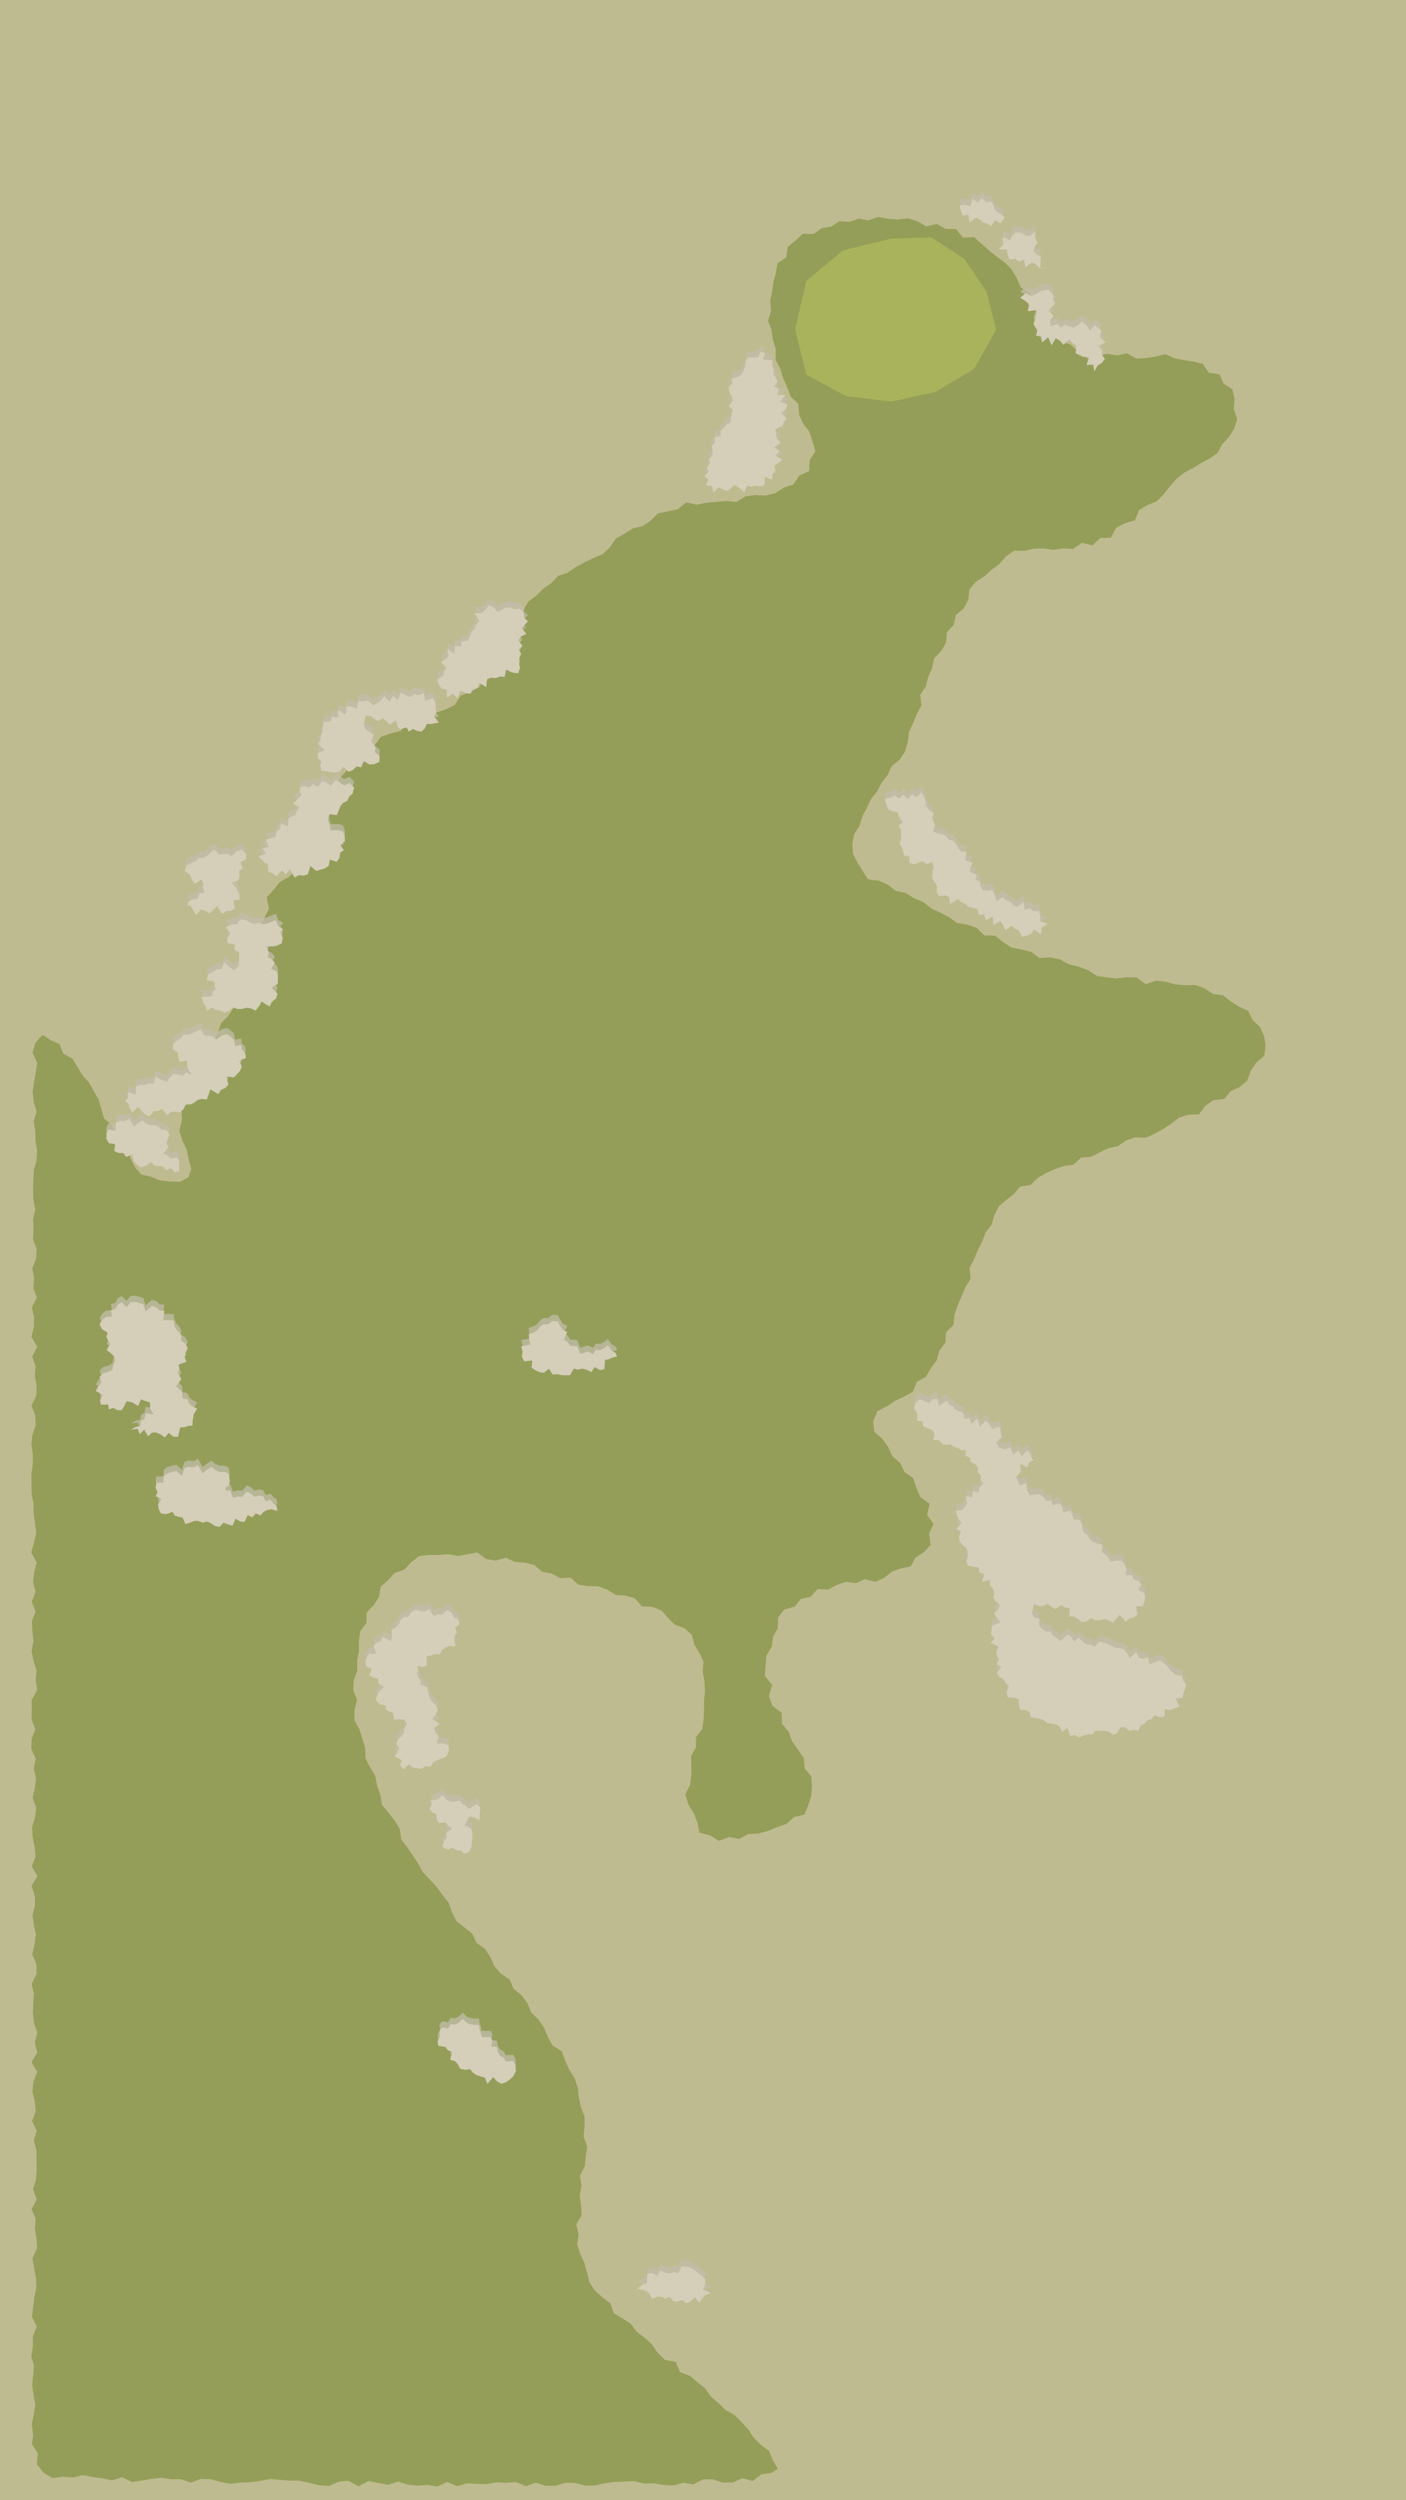<svg xmlns="http://www.w3.org/2000/svg" viewBox="0 0 450 800"><defs><style>.cls-1{isolation:isolate;}.cls-2{fill:#bfbb90;}.cls-3{fill:#949e58;}.cls-4{fill:#a9b35c;}.cls-5{opacity:0.75;mix-blend-mode:multiply;}.cls-6{fill:#c2bca9;}.cls-7{fill:#d5ceb9;}</style></defs><g class="cls-1"><g id="Gray"><rect class="cls-2" x="-1.54" y="-1267.86" width="2340.92" height="6968.57"/></g><g id="Fairway"><polygon class="cls-3" points="281 69.41 284.15 69.96 287.28 70.24 290.49 69.85 293.56 70.74 296.43 72.45 299.82 71.66 302.65 73.25 305.98 73.3 308.24 76.04 311.82 75.9 314.23 78.08 316.59 80.19 319.04 82.14 321.6 83.99 323.81 86.24 325.4 88.99 326.65 91.91 329.55 93.77 331.05 96.55 331.65 99.74 333.73 102.14 334.53 105.43 337.57 106.86 339.68 109.2 342.64 110.26 345.1 112.5 348.41 112.34 351.32 113.56 354.49 113.27 357.55 113.69 360.66 113.07 363.71 114.75 366.81 114.57 369.91 114.07 373 113.33 375.99 114.67 378.95 115.23 381.97 115.7 385.01 116.45 386.87 119.27 390.3 119.78 391.64 122.76 394.46 124.58 395.13 127.75 394.87 130.86 395.98 134.07 395.03 137.16 393.32 139.85 391.17 142.12 389.69 144.95 387.1 146.72 384.37 148.22 381.76 149.8 378.98 151.28 376.54 153.25 374.44 155.63 372.46 158.14 370.27 160.36 367.25 161.6 364.55 163.25 363.24 166.47 359.96 167.43 357.22 168.91 355.55 172.03 352.15 172.16 349.65 174.51 346.29 173.7 343.4 175.63 340.24 175.48 337.13 175.94 334 175.5 330.93 175.55 327.95 176.26 324.59 176.19 321.96 178.03 319.85 180.46 317.38 182.29 315.12 184.38 312.38 186.12 310.31 188.49 309.89 191.98 308.44 194.7 305.95 196.82 305.23 199.94 303.05 202.3 302.79 205.59 301.27 208.3 298.95 210.69 298.3 213.77 297.07 216.62 296.33 219.65 294.5 222.3 294.92 225.73 293.44 228.5 292.25 231.37 290.9 234.18 290.58 237.36 289.71 240.38 288 243.03 285.39 245.14 284.11 247.93 282.2 250.38 280.78 253.12 278.85 255.56 277.5 258.37 276.02 261.11 275.15 264.15 273.44 266.83 272.79 269.96 273 273.16 274.41 275.95 276.01 278.55 277.79 281.35 281.19 281.78 284.11 283.04 286.65 285.03 289.87 285.69 292.55 287.41 295.5 288.61 298.03 290.63 300.89 292 303.72 293.43 306.33 295.34 309.58 295.86 312.59 296.89 315 299.31 318.43 299.36 321 301.43 323.73 303.18 326.91 303.8 330.01 304.58 332.68 306.53 336.12 306.33 339.25 306.97 342.08 308.54 345.17 309.28 348.15 310.4 350.97 312.2 354.13 312.73 357.32 313.09 360.62 312.68 363.79 312.74 366.75 314.9 370.01 313.77 373.14 314.16 376.19 314.99 379.31 315.25 382.55 315.16 385.53 316.23 388.23 318.04 391.43 318.46 393.95 320.43 396.56 322.09 399.47 323.44 400.9 326.37 403.2 328.49 404.55 331.35 405.07 334.54 404.64 337.79 402.05 340.04 400.34 342.53 399.2 345.71 396.81 347.8 393.88 349.16 391.79 351.66 388.32 352 385.78 353.83 383.72 356.56 380.32 356.66 377.38 357.63 374.86 359.53 372.25 361.26 369.53 362.75 366.72 364.06 363.35 363.91 360.43 364.9 357.81 366.73 354.77 367.37 351.98 368.74 349.2 370.13 346.03 370.41 343.58 372.65 340.46 373.1 337.55 374.12 334.73 375.36 332.07 376.91 329.85 379.15 326.5 379.68 324.46 382.09 322.02 383.99 319.65 386.06 318.22 388.86 317.36 391.92 315.44 394.35 314.38 397.23 312.97 399.99 311.77 402.9 310.3 405.72 310.66 409.14 308.98 411.89 307.75 414.79 306.53 417.69 305.49 420.64 305.21 423.88 302.79 426.29 302.59 429.6 300.66 432.15 299.81 435.24 297.93 437.78 296.36 440.54 293.45 442.13 292.17 445.32 289.35 446.86 286.49 448.21 283.91 449.98 280.86 451.49 279.46 454.75 279.84 458.17 282.44 460.43 284.24 462.97 285.62 465.93 288.05 468.05 289.49 471.01 292.24 472.91 293.3 476.1 294.56 479.01 297.5 481.13 296.73 484.74 298.77 487.63 297.35 490.73 297.88 494.26 295.67 496.66 293.04 498.38 291.46 501.18 288.35 501.85 285.53 502.82 282.99 504.9 280.11 506.16 276.8 505.27 273.93 506.58 270.72 506.15 267.78 507.17 264.99 508.64 261.7 508.45 259.39 510.94 256.3 511.61 254.33 514.09 250.98 515.02 249.04 517.56 248.9 521.04 247.44 523.68 247.02 526.81 245.33 529.73 245.01 532.97 244.81 536.27 247.11 539.13 246.11 542.71 247.22 545.79 250.18 548.05 250.27 551.53 252.39 554.06 253.48 557.13 255.35 559.77 257.2 562.43 257.56 565.84 259.67 568.42 259.87 571.68 259.63 574.68 258.77 577.37 257.46 580.64 254.16 581.38 251.73 583.58 248.7 584.65 245.75 585.85 242.67 586.68 239.46 586.86 236.55 588.4 233.37 587.78 230.08 589.04 227.25 587.24 223.9 586.4 223.12 582.91 222.01 580.15 220.29 577.34 219.33 574.15 220.85 571.11 221.26 568.1 221.26 564.99 221.19 561.82 222.78 559.04 222.74 555.86 224.77 553.19 225.21 550.12 225.33 547 225.36 543.91 225.66 540.88 225.43 537.86 224.9 534.92 225.17 531.77 223.89 528.99 222.3 526.41 221.47 523.17 219.13 521.04 216.06 519.89 213.84 517.75 211.71 515.29 208.79 514.14 205.47 514 203.2 511.41 200.2 510.56 197.01 510.33 194.34 508.63 191.45 507.57 188.2 507.52 185.12 507.03 182.62 504.79 179.31 504.97 176.55 503.51 173.51 502.94 170.95 500.71 167.94 499.99 164.79 499.77 161.93 498.44 158.59 499.34 155.58 498.83 152.78 496.73 149.61 497.32 146.53 497.89 143.48 497.28 140.43 497.52 137.29 497.53 134.1 497.91 131.56 499.93 129.4 502.24 126.34 503.3 124.24 505.6 121.84 507.69 121.28 511.01 119.63 513.59 117.35 515.95 117.31 519.25 115.29 521.92 114.88 525.11 114.87 528.33 114.3 531.42 114.33 534.57 113.21 537.65 113.07 540.82 114.29 543.92 113.44 547.15 113.44 550.36 115 553.3 115.95 556.31 116.88 559.3 116.99 562.55 118.39 565.41 120.07 568.13 120.68 571.27 121.71 574.26 122.26 577.49 124.33 580 126.3 582.53 127.95 585.2 128.42 588.57 130.36 591.09 132.12 593.72 133.88 596.34 135.37 599.13 137.61 601.43 139.77 603.76 141.6 606.32 143.56 608.76 144.66 611.86 146.13 614.71 148.65 616.72 151.17 618.72 152.51 621.68 155.19 623.55 156.95 626.17 158.26 629.17 160.33 631.53 163.08 633.35 164.39 636.34 166.87 638.39 168.78 640.9 169.99 643.93 172.31 646.14 174.08 648.74 175.34 651.68 176.8 654.46 179.83 656.35 180.89 659.38 182.22 662.26 183.91 664.99 184.92 668.02 185.28 671.23 185.96 674.31 187.11 677.32 187.09 680.52 186.8 683.68 187.94 686.83 187.47 689.96 187.18 693.09 185.64 696.11 186.15 699.29 185.54 702.37 185.95 705.54 186.19 708.67 184.46 711.75 185.19 714.89 184.74 718.1 185.67 721.17 187.04 724.06 187.87 727.09 188.64 730.24 190.4 732.89 192.79 735.06 195.34 737 196.46 740.16 199.26 741.8 201.88 743.55 203.78 746.08 206.26 747.98 208.63 750.09 210.48 752.8 212.72 755.05 216.3 755.71 217.65 759.02 220.81 760.19 223.21 762.25 225.71 764.21 227.58 766.87 229.99 768.92 232.25 771.13 235.09 772.74 237.33 774.98 239.49 777.31 241.25 779.99 243.47 782.26 246.13 784.19 247.37 787.24 248.96 789.97 246.8 791.28 243.74 791.66 240.87 793.85 237.59 792.95 234.55 794.33 231.38 794.36 228.16 793.29 225.02 793.33 221.94 794.93 218.76 794.39 215.64 795.27 212.48 795.12 209.31 794.57 206.16 794.66 202.99 793.88 199.84 794.04 196.69 794.13 193.55 794.56 190.41 795.3 187.25 795.31 184.09 794.48 180.94 794.38 177.79 795.37 174.64 795.37 171.49 794.37 168.34 795.53 165.18 794.16 162.03 794.43 158.89 794.25 155.74 794.84 152.59 794.74 149.44 794.59 146.28 795.53 143.14 794.14 139.97 795.62 136.82 795.08 133.66 795.36 130.51 795.01 127.37 794.02 124.2 795.07 121.05 794.43 117.9 793.86 114.72 795.55 111.59 793.8 108.43 794.04 105.25 795.44 102.1 795.21 98.96 794.41 95.81 793.74 92.66 793.7 89.51 793.47 86.36 793.2 83.2 793.83 80.03 794.25 76.88 794.35 73.71 794.73 70.57 794.15 67.43 793.28 64.27 793.15 61.09 794.4 57.96 793.29 54.81 793.27 51.67 792.83 48.51 793.16 45.34 793.72 42.18 794.18 39.07 792.61 35.89 793.65 32.76 793 29.61 792.59 26.47 791.95 23.32 792.75 20.2 792.46 16.84 792.92 13.91 791.14 11.79 788.46 12.12 785.03 10.26 782.11 10.62 778.9 10.15 775.77 10.78 772.63 11.3 769.5 10.76 766.37 10.29 763.24 10.59 760.1 10.86 756.97 10.03 753.84 10.54 750.7 10.52 747.57 11.74 744.43 10.21 741.3 10.63 738.17 10.99 735.04 11.62 731.91 11.49 728.78 10.91 725.64 10.39 722.51 11.85 719.38 11.69 716.25 11.15 713.12 11.41 709.98 10.1 706.85 11.76 703.72 10.56 700.58 11.48 697.45 11.73 694.32 11.69 691.18 11.68 688.05 10.83 684.91 11.76 681.78 10.28 678.64 11.45 675.51 11.13 672.38 10.37 669.24 10.7 666.11 11.89 662.97 10.08 659.84 11.95 656.7 11.12 653.57 11.95 650.43 10.87 647.3 10.54 644.16 10.64 641.03 10.84 637.9 10.14 634.77 11.67 631.64 11.66 628.51 10.32 625.38 11.03 622.25 11.49 619.12 10.87 615.99 10.42 612.86 11.17 609.72 11.16 606.59 10.09 603.46 11.97 600.32 10.15 597.19 11.4 594.06 11.07 590.92 10.43 587.79 10.27 584.66 11.2 581.53 11.59 578.39 10.42 575.26 11.15 572.13 11.53 568.99 10.81 565.85 11.44 562.72 10.01 559.58 10.13 556.44 11.32 553.3 10.09 550.16 10.19 547.02 10.14 543.89 11.88 540.75 11.43 537.61 11.69 534.46 10.69 531.32 10.12 528.18 10.73 525.04 10.35 521.9 10.22 518.75 11.39 515.61 10.15 512.48 11.39 509.34 10.58 506.2 10.95 503.06 11.74 499.93 10.02 496.79 10.86 493.65 11.6 490.52 11.23 487.38 10.73 484.25 10.74 481.11 10.12 477.97 10.08 474.84 10.04 471.7 10.49 468.57 10.5 465.43 10.06 462.29 10.36 459.16 11.41 456.02 11.27 452.88 10.07 449.75 11.6 446.61 11.74 443.47 11.15 440.33 11.38 437.2 10.3 434.06 11.93 430.92 10.04 427.79 10.86 424.65 10.9 421.51 10.19 418.38 11.77 415.24 10.68 412.1 10.91 408.97 10.33 405.83 11.56 402.7 11.69 399.56 10.54 396.42 10.76 393.29 10.58 390.15 11.3 387.01 10.68 383.87 10.59 380.73 10.65 377.6 10.85 374.46 11.68 371.33 11.88 368.19 11.37 365.06 11.3 361.93 10.78 358.8 11.72 355.66 10.78 352.53 10.44 349.4 10.9 346.27 11.45 343.14 11.9 340.09 10.43 336.85 11.31 333.72 13.59 331.12 16.21 332.81 19.06 334.11 20.25 337.11 23.19 338.75 24.79 341.41 26.41 344.05 28.51 346.39 30.01 349.1 31.56 351.78 32.45 354.84 33.31 357.9 35.88 360 36.7 363.1 39.31 365.16 40.8 367.87 41.86 370.83 43.27 373.59 45.22 375.81 48.19 376.48 51.2 377.69 54.39 378.06 57.6 378.13 60.3 376.72 61.23 374.02 60.38 370.97 59.77 367.83 58.33 364.92 57.41 361.82 58.22 358.51 58.12 355.39 58.77 352.34 59.65 349.38 60.01 346.21 60.77 343.14 62.99 340.78 64.47 338.07 65.93 335.34 68.12 333.1 69.79 330.5 70.76 327.36 72.99 325.17 74.68 322.58 76.62 320.17 78.55 317.73 79.03 314.51 80.33 311.81 82.48 309.25 83.37 306.18 82.83 302.88 83.27 299.76 83.22 296.56 84.69 293.58 86.12 290.72 85.34 287.12 87.62 284.66 89.59 282.19 92.38 280.64 94.87 278.4 96.98 275.82 97.36 272.29 100.23 270.09 101.23 266.98 101.02 263.41 102.43 260.5 103.37 257.39 104.84 254.49 107.38 252.11 108.63 249.15 110.79 246.76 111.93 243.63 114 241.13 116.38 238.91 119.91 238.5 121.99 235.72 125.05 234.68 128.21 233.88 130.43 231.08 133.96 231.11 136.95 229.95 139.57 228.01 142.64 226.99 145.54 225.57 147.46 222.6 150.5 221.4 153.45 219.85 154.9 216.81 156.31 213.99 158.77 211.81 159.48 208.64 161.16 205.97 162.15 202.96 163.51 200.12 165.56 197.65 167.52 195.21 169.09 192.5 171.6 190.62 173.79 188.42 176.36 186.66 178.65 184.25 181.65 183.25 184.24 181.47 187 179.96 189.86 178.57 192.84 177.33 195.16 175.16 197.05 172.37 199.8 170.8 202.47 169.1 205.69 168.32 208.29 166.55 210.65 164.23 213.84 163.6 216.93 162.94 219.6 160.77 222.98 161.47 226.04 160.88 229.17 160.6 232.37 160.29 235.61 160.63 238.61 158.84 241.73 158.4 245.03 158.56 248.16 157.78 250.88 156.02 253.96 154.97 255.79 152.22 258.95 150.73 259.12 147.28 260.95 144.37 260.04 141.17 259.04 138.13 257.04 135.54 255.75 132.64 255.5 129.24 253.06 126.89 251.94 123.9 250.64 120.99 249.71 117.93 248.22 115.05 248.31 111.73 247.38 108.68 246.9 105.53 245.8 102.56 246.83 99.42 246.47 96.36 247.11 93.36 247.52 90.35 248.32 87.43 248.82 84.29 251.59 82.4 252.14 78.94 254.62 76.96 256.95 74.81 260.47 74.84 262.97 73.02 265.98 72.48 268.72 70.78 271.87 71 274.83 69.92 277.94 70.5 281 69.41"/></g><g id="Greens"><polygon class="cls-4" points="285.33 128.51 299.45 125.38 311.73 118.08 318.84 105.54 315.74 93.29 308.7 82.9 298.09 75.92 285.3 76.33 269.83 80.1 258.04 89.92 254.47 105.46 258.08 119.9 270.69 126.7 285.33 128.51"/></g><g id="Bunkers"><g class="cls-5"><polygon class="cls-6" points="229.99 153.89 231.31 154.62 232.65 155.04 233.93 154.25 235.13 153.15 236.56 154.06 238.18 155.58 239.11 153.42 240.56 153.76 241.85 153.42 243.41 153.64 244.73 153.12 244.77 150.57 247.1 151.49 247.24 149.63 248.22 148.73 247.84 147.11 249.04 146.24 250.32 145.06 248.13 143.75 249.53 142.31 247.76 141.13 249.82 139.64 248.65 138.24 248.3 136.78 248.17 135.3 250.43 134.39 250.84 133.09 251.79 131.91 250.02 130.11 251.41 128.96 252.11 127.5 249.69 126.51 251.44 124.3 248.86 124.45 249.21 122.47 247.85 121.64 248.82 119.89 248.15 118.71 247.55 117.48 247.57 116.07 247.1 114.76 247.14 113.26 244.15 113.03 244.95 110.97 243.43 110.59 242.7 112.21 241.39 112.37 239.51 112.32 238.72 113.49 238.52 115.11 238 116.45 237.44 117.71 236.28 118.57 234.23 119.08 234.48 120.77 233.17 121.91 233.47 123.48 234.27 124.9 234.5 126.24 233.13 127.92 234.58 129.06 234.16 130.43 233.97 131.68 233.84 133.05 232.55 133.79 231.73 134.81 230.7 135.81 230.61 137.51 228.73 137.93 228.83 139.65 227.75 140.66 228.1 142.37 228.01 143.79 226.97 144.86 227.2 146.33 226.33 147.53 226.72 148.92 225.48 150.27 226.76 151.48 225.89 153.27 227.89 153.48 228.31 155.65 229.99 153.89"/></g><polygon class="cls-7" points="229.99 155.89 231.31 156.62 232.65 157.04 233.93 156.25 235.13 155.15 236.56 156.06 238.18 157.58 239.11 155.42 240.56 155.76 241.85 155.42 243.41 155.64 244.73 155.12 244.77 152.57 247.1 153.49 247.24 151.63 248.22 150.73 247.84 149.11 249.04 148.24 250.32 147.06 248.13 145.75 249.53 144.31 247.76 143.13 249.82 141.64 248.65 140.24 248.3 138.78 248.17 137.3 250.43 136.39 250.84 135.09 251.79 133.91 250.02 132.11 251.41 130.96 252.11 129.5 249.69 128.51 251.44 126.3 248.86 126.45 249.21 124.47 247.85 123.64 248.82 121.89 248.15 120.71 247.55 119.48 247.57 118.07 247.1 116.76 247.14 115.26 244.15 115.03 244.95 112.97 243.43 112.59 242.7 114.21 241.39 114.37 239.51 114.32 238.72 115.49 238.52 117.11 238 118.45 237.44 119.71 236.28 120.57 234.23 121.08 234.48 122.77 233.17 123.91 233.47 125.48 234.27 126.9 234.5 128.24 233.13 129.93 234.58 131.06 234.16 132.43 233.97 133.68 233.84 135.05 232.55 135.79 231.73 136.81 230.7 137.81 230.61 139.51 228.73 139.93 228.83 141.65 227.75 142.66 228.1 144.37 228.01 145.79 226.97 146.86 227.2 148.33 226.33 149.53 226.72 150.92 225.48 152.27 226.76 153.48 225.89 155.27 227.89 155.48 228.31 157.65 229.99 155.89"/><g class="cls-5"><polygon class="cls-6" points="314.17 61.37 315.67 62.67 317.45 62.65 318.09 64.19 318.69 65.55 320.08 66.33 321.62 67.58 320.24 69.42 318.5 68.41 317.28 70.36 315.98 69.52 314.66 69.21 313.54 68.16 312.32 67.68 310.25 69.21 309.98 66.7 308.2 66.98 307.57 65.74 307.11 63.76 308.93 63.52 310.56 64.03 311.31 61.55 313 62.8 314.17 61.37"/></g><polygon class="cls-7" points="314.17 63.37 315.67 64.67 317.45 64.65 318.09 66.19 318.69 67.55 320.08 68.33 321.62 69.58 320.24 71.42 318.5 70.41 317.28 72.36 315.98 71.52 314.66 71.21 313.54 70.16 312.32 69.68 310.25 71.21 309.98 68.7 308.2 68.98 307.57 67.74 307.11 65.75 308.93 65.53 310.56 66.03 311.31 63.55 313 64.8 314.17 63.37"/><g class="cls-5"><polygon class="cls-6" points="326.69 72.42 328.25 73.29 329.53 73.54 331.42 72.11 331.29 74.16 332.08 75.65 331.19 76.88 330.75 78.26 331.73 79.41 333.11 79.99 333.02 81.59 332.98 83.86 335.24 83.46 333.76 83.88 332.48 83.57 331.41 82.49 330.2 81.99 328.18 83.56 327.75 81.08 326.01 81.65 324.92 80.82 323.15 81.05 322.51 79.53 322.31 77.87 319.69 77.74 321.17 76.05 320.95 73.85 323.29 74.91 324.05 73.27 325.24 72.38 326.69 72.42"/></g><polygon class="cls-7" points="326.69 74.42 328.25 75.29 329.53 75.54 331.42 74.11 331.29 76.16 332.08 77.65 331.19 78.88 330.75 80.26 331.73 81.41 333.11 81.99 333.02 83.59 332.98 85.86 335.24 85.46 333.76 85.88 332.48 85.57 331.41 84.49 330.2 83.99 328.18 85.56 327.75 83.08 326.01 83.65 324.92 82.82 323.15 83.05 322.51 81.53 322.31 79.87 319.69 79.74 321.17 78.05 320.95 75.85 323.29 76.91 324.05 75.27 325.24 74.38 326.69 74.42"/><g class="cls-5"><polygon class="cls-6" points="336.81 91.89 337.22 93 336.89 93.54 337.77 95.04 336.67 96.13 335.58 97.28 337.24 99.21 336 100.53 336.3 102.35 338.5 101.61 339.52 102.83 340.88 101.89 342.29 102.52 343.67 102.84 344.94 102.02 346.24 100.95 347.64 102 348.89 103.79 350.38 102.02 351.52 103 352.53 103.7 352.21 104.82 352.02 105.82 353.84 107.58 351.58 108.61 352.78 110.04 352.55 111.39 353.62 112.81 352.64 114.15 351.3 114.94 350.24 116.89 349.89 114.7 347.76 114.74 348.52 112.34 346.71 112.18 345.45 111.6 344.27 111.03 344.5 108.64 343.34 107.82 342.23 106.64 340.35 108.34 339.22 106.98 337.89 106.25 336.54 108.51 335.46 105.92 333.57 107.58 333.11 105.66 331.56 105.41 332.03 103.52 331.27 102.63 330.75 101.56 331.16 100.5 331.44 99.64 331.95 97.2 328.92 97.6 329.42 95.35 328.37 94.47 326.52 93.24 328.34 91.78 330.03 92.67 331.32 92.3 332.65 91.34 334.06 90.93 335.47 90.7 336.81 91.89"/></g><polygon class="cls-7" points="336.81 93.89 337.22 95 336.89 95.54 337.77 97.04 336.67 98.13 335.58 99.28 337.24 101.21 336 102.53 336.3 104.35 338.5 103.61 339.52 104.83 340.88 103.89 342.29 104.52 343.67 104.84 344.94 104.02 346.24 102.95 347.64 104 348.89 105.79 350.38 104.02 351.52 105 352.53 105.7 352.21 106.82 352.02 107.82 353.84 109.58 351.58 110.61 352.78 112.04 352.55 113.39 353.62 114.81 352.64 116.15 351.3 116.94 350.24 118.89 349.89 116.7 347.76 116.74 348.52 114.34 346.71 114.18 345.45 113.6 344.27 113.03 344.5 110.64 343.34 109.82 342.23 108.64 340.35 110.34 339.22 108.98 337.89 108.25 336.54 110.51 335.46 107.92 333.57 109.58 333.11 107.66 331.56 107.41 332.03 105.52 331.27 104.63 330.75 103.56 331.16 102.5 331.44 101.64 331.95 99.2 328.92 99.6 329.42 97.35 328.37 96.47 326.52 95.24 328.34 93.78 330.03 94.67 331.32 94.3 332.65 93.34 334.06 92.93 335.47 92.7 336.81 93.89"/><g class="cls-5"><polygon class="cls-6" points="159.28 193.79 160.66 193.08 162.03 192.43 163.4 192.33 164.73 192.96 166.15 192.71 167.35 193.6 167.77 194.99 167.74 195.7 168.95 196.76 168.02 197.86 166.99 198.84 168.43 200.86 166.82 201.62 165.91 202.8 167.25 204.75 165.97 205.83 166.81 207.22 166.2 208.57 166.06 210.03 166.47 211.57 165.84 213.43 164.01 213.22 162 212.24 161.52 214.56 160 214.47 158.74 214.97 157.18 214.85 155.91 215.33 155.59 217.88 153.48 216.5 152.75 218.19 151.41 218.51 150.53 220.04 148.94 219.69 147.36 219.02 146.41 221.44 144.88 219.95 143.09 221.23 142.95 218.69 141.25 218.28 140.38 216.94 139.9 215.46 141.96 214.15 142.18 212.82 142.97 211.58 141.08 209.91 142.56 208.86 143.59 208.08 143.09 205.55 145.46 207.18 145.53 204.61 147.47 204.84 147.76 203.25 149.79 203.06 150.36 201.66 150.88 200.27 151.88 199.16 152.41 197.8 153.44 196.73 151.76 194.16 154.15 194.21 155.16 193.38 156.35 191.72 157.89 192.24 159.28 193.79"/></g><polygon class="cls-7" points="159.28 195.79 160.66 195.08 162.03 194.43 163.4 194.33 164.73 194.96 166.15 194.71 167.35 195.6 167.77 196.99 167.74 197.7 168.95 198.76 168.02 199.86 166.99 200.84 168.43 202.86 166.82 203.62 165.91 204.8 167.25 206.75 165.97 207.83 166.81 209.22 166.2 210.57 166.06 212.03 166.47 213.57 165.84 215.43 164.01 215.22 162 214.24 161.52 216.56 160 216.47 158.74 216.97 157.18 216.85 155.91 217.33 155.59 219.88 153.48 218.5 152.75 220.19 151.41 220.51 150.53 222.04 148.94 221.69 147.36 221.02 146.41 223.44 144.88 221.95 143.09 223.23 142.95 220.69 141.25 220.28 140.38 218.94 139.9 217.46 141.96 216.15 142.18 214.82 142.97 213.58 141.08 211.91 142.56 210.86 143.59 210.08 143.09 207.55 145.46 209.18 145.53 206.61 147.47 206.84 147.76 205.25 149.79 205.06 150.36 203.66 150.88 202.27 151.88 201.16 152.41 199.8 153.44 198.73 151.76 196.16 154.15 196.21 155.16 195.38 156.35 193.72 157.89 194.24 159.28 195.79"/><g class="cls-5"><polygon class="cls-6" points="293.32 253.02 294.92 251.49 295.94 253.49 296.31 254.67 296.2 255.75 297.2 256.98 298.95 258.28 298.34 259.63 298.72 260.84 299.3 261.93 298.55 264.08 300.11 264.63 301.62 264.92 302.82 265.55 303.69 266.7 305.08 266.98 306.05 268.1 306.83 269.58 307.61 270.45 309.23 270.45 309.19 271.88 308.95 273.28 311.32 274.05 310.51 275.63 310.42 277.03 312.61 277.86 312.15 279.43 313.62 280.07 313.83 281.52 314.51 282.78 316.01 282.97 317.59 282.71 318.33 284.23 319 286.37 320.9 284.98 321.99 286.04 323.26 286.5 324.31 287.64 325.52 288.17 327.58 286.63 327.94 289.12 329.7 288.64 330.73 289.55 332.52 289.54 332.96 291.14 332.86 292.79 335.35 293.59 333.41 294.75 333.12 296.93 331.06 295.41 329.97 296.84 328.57 297.42 327.1 297.73 326 295.56 324.75 295.2 323.74 294.22 321.7 295.68 321.07 293.98 320.18 292.7 317.87 294.02 317.79 291.18 315.56 292.49 314.95 290.58 313.32 290.75 312.72 288.8 311.33 288.47 309.96 288.12 308.87 287.18 307.58 286.67 306.58 285.62 304.06 287.32 303.78 285 302.48 284.49 300.51 284.78 299.78 283.34 299.93 281.48 299.29 280.48 298.4 279.13 298.39 277.59 298.54 276.28 298.98 275.68 298.25 273.78 296.71 274.54 295.29 273.6 293.97 274.09 292.44 274.59 291.05 274.06 291.03 271.95 289.28 271.76 289.07 270.32 288.63 269.07 287.95 267.82 288.46 266.38 288.35 265.03 288.47 263.68 287.59 262.24 289.04 261.02 287.76 259.38 287.26 257.88 285.52 257.58 284.19 256.94 283.7 255.42 283.2 253.56 284.94 253.32 286.25 252.5 287.78 253.55 289.09 252.33 290.54 253.7 291.91 252.19 293.32 253.02"/></g><polygon class="cls-7" points="293.32 255.02 294.92 253.49 295.94 255.49 296.31 256.67 296.2 257.75 297.2 258.98 298.95 260.28 298.34 261.63 298.72 262.84 299.3 263.93 298.55 266.08 300.11 266.63 301.62 266.92 302.82 267.55 303.69 268.7 305.08 268.98 306.05 270.1 306.83 271.58 307.61 272.45 309.23 272.45 309.19 273.88 308.95 275.28 311.32 276.05 310.51 277.63 310.42 279.03 312.61 279.86 312.15 281.43 313.62 282.07 313.83 283.52 314.51 284.78 316.01 284.97 317.59 284.71 318.33 286.23 319 288.37 320.9 286.98 321.99 288.04 323.26 288.5 324.31 289.64 325.52 290.17 327.58 288.63 327.94 291.12 329.7 290.64 330.73 291.55 332.52 291.54 332.96 293.14 332.86 294.79 335.35 295.59 333.41 296.75 333.12 298.93 331.06 297.41 329.97 298.84 328.57 299.42 327.1 299.73 326 297.56 324.75 297.2 323.74 296.22 321.7 297.68 321.07 295.98 320.18 294.7 317.87 296.02 317.79 293.18 315.56 294.49 314.95 292.58 313.32 292.75 312.72 290.8 311.33 290.47 309.96 290.12 308.87 289.18 307.58 288.67 306.58 287.62 304.06 289.32 303.78 287 302.48 286.49 300.51 286.78 299.78 285.34 299.93 283.48 299.29 282.48 298.4 281.13 298.39 279.59 298.54 278.28 298.98 277.68 298.25 275.78 296.71 276.54 295.29 275.6 293.97 276.09 292.44 276.59 291.05 276.06 291.03 273.95 289.28 273.76 289.07 272.32 288.63 271.07 287.95 269.82 288.46 268.38 288.35 267.03 288.47 265.68 287.59 264.24 289.04 263.02 287.76 261.38 287.26 259.88 285.52 259.58 284.19 258.94 283.7 257.42 283.2 255.56 284.94 255.32 286.25 254.5 287.78 255.55 289.09 254.33 290.54 255.7 291.91 254.19 293.32 255.02"/><g class="cls-5"><polygon class="cls-6" points="105.82 245.04 107.24 245.16 108.65 244.92 109.96 243.31 111.51 244.97 112.89 244.43 114.11 243.26 115.6 243.52 116.45 241.58 118.29 242.63 119.89 242.49 121.42 241.75 121.52 239.83 119.93 238.62 120.26 237.37 119.58 236.26 118.81 235.17 119.69 233.07 118.36 232.29 117.11 231.41 116.42 230.14 116.67 228.6 117.09 226.99 118.68 227.13 119.91 228.17 121.09 228.71 122.64 227.81 123.72 228.82 124.66 229.87 126.74 228.55 127.23 230.25 127.94 231.36 130.15 230.75 130.82 232.09 132.12 231.23 133.46 231.86 134.86 232.11 136 231.05 136.57 229.64 138.15 229.64 140.44 229.21 138.99 227.24 139.68 225.89 139.4 224.46 139.39 222.75 138.44 221.42 135.98 222.22 135.74 219.69 133.96 220.44 132.62 220.01 131.27 221.11 129.85 220.4 128.33 219.56 127.37 221.96 125.75 220.67 124.73 222.5 122.96 220.69 121.9 222.19 120.7 223 119.49 223.7 117.64 222.12 116.3 222.43 114.78 222.25 114.17 224.71 112.48 224.07 110.94 224 110.65 226.63 108.29 225.07 108.23 227.64 106.29 227.26 105.84 228.82 103.76 228.98 103.29 230.54 103.21 232.14 102.7 233.42 102.56 234.76 101.77 235.96 103.96 238.07 101.78 238.88 101.67 240.32 102.87 241.76 102.49 242.78 102.79 244.61 104.36 244.77 105.82 245.04"/></g><polygon class="cls-7" points="105.82 247.04 107.24 247.16 108.65 246.92 109.96 245.31 111.51 246.97 112.89 246.43 114.11 245.26 115.6 245.52 116.45 243.58 118.29 244.63 119.89 244.49 121.42 243.75 121.52 241.83 119.93 240.62 120.26 239.37 119.58 238.26 118.81 237.17 119.69 235.07 118.36 234.29 117.11 233.41 116.42 232.14 116.67 230.6 117.09 228.99 118.68 229.13 119.91 230.17 121.09 230.71 122.64 229.81 123.72 230.82 124.66 231.87 126.74 230.55 127.23 232.25 127.94 233.36 130.15 232.75 130.82 234.09 132.12 233.23 133.46 233.86 134.86 234.11 136 233.05 136.57 231.64 138.15 231.64 140.44 231.21 138.99 229.24 139.68 227.89 139.4 226.46 139.39 224.75 138.44 223.42 135.98 224.22 135.74 221.69 133.96 222.44 132.62 222.01 131.27 223.11 129.85 222.4 128.33 221.56 127.37 223.96 125.75 222.67 124.73 224.5 122.96 222.69 121.9 224.19 120.7 225 119.49 225.7 117.64 224.12 116.3 224.43 114.78 224.25 114.17 226.71 112.48 226.07 110.94 226 110.65 228.63 108.29 227.07 108.23 229.64 106.29 229.26 105.84 230.82 103.76 230.98 103.29 232.54 103.21 234.14 102.7 235.42 102.56 236.76 101.77 237.96 103.96 240.07 101.78 240.88 101.67 242.32 102.87 243.76 102.49 244.78 102.79 246.61 104.36 246.77 105.82 247.04"/><g class="cls-5"><polygon class="cls-6" points="92.82 276.18 94.28 278.79 95.67 278.01 97.14 278.19 98.53 277.75 99.34 275.13 101.2 276.64 102.58 276.29 103.96 275.87 105.17 275.08 105.6 273.07 107.77 273.75 108.65 272.52 108.87 270.85 110.06 269.98 108.83 268.41 110.38 267.17 110.36 265.52 109.69 264 108.07 263.64 105.84 263.69 105.53 262 104.9 260.36 105.52 258.52 107.81 258.84 108.38 257.37 108.96 255.93 109.85 254.88 111.19 254.25 111.71 252.93 112.81 251.98 113.34 250.01 111.92 248.59 110.09 249.29 108.79 248.38 107.41 247.56 105.85 249.55 104.5 248.35 103.09 247.95 101.67 249.86 100.3 248.89 99.08 249.98 97.67 249.55 96.22 249.72 95.85 251.15 96.49 252.4 95.39 253.58 93.76 255.09 95.76 256.32 94.99 257.66 94.53 258.87 93.23 259.32 92.28 259.87 92.23 262.44 89.89 261.49 89.58 263.33 88.42 264.07 88.25 265.81 86.72 266.21 85.02 266.62 86.06 268.98 84.05 269.35 85.02 271.14 82.66 271.95 83.93 273.3 84.8 274.1 85.75 274.53 85.85 276.89 87.2 277.46 88.5 278.4 90.16 276.48 91.43 277.77 92.82 276.18"/></g><polygon class="cls-7" points="92.82 278.18 94.28 280.79 95.67 280.01 97.14 280.19 98.53 279.75 99.34 277.13 101.2 278.64 102.58 278.29 103.96 277.87 105.17 277.08 105.6 275.07 107.77 275.75 108.65 274.52 108.87 272.85 110.06 271.98 108.83 270.41 110.38 269.17 110.36 267.52 109.69 266 108.07 265.64 105.84 265.69 105.53 264 104.9 262.36 105.52 260.52 107.81 260.84 108.38 259.37 108.96 257.93 109.85 256.88 111.19 256.25 111.71 254.93 112.81 253.98 113.34 252.01 111.92 250.59 110.09 251.29 108.79 250.38 107.41 249.56 105.85 251.55 104.5 250.35 103.09 249.95 101.67 251.86 100.3 250.89 99.08 251.98 97.67 251.55 96.22 251.72 95.85 253.15 96.49 254.4 95.39 255.58 93.76 257.1 95.76 258.32 94.99 259.66 94.53 260.87 93.23 261.32 92.28 261.87 92.23 264.44 89.89 263.49 89.58 265.33 88.42 266.07 88.25 267.81 86.72 268.21 85.02 268.62 86.06 270.98 84.05 271.35 85.02 273.14 82.66 273.95 83.93 275.3 84.8 276.1 85.75 276.53 85.85 278.89 87.2 279.46 88.5 280.4 90.16 278.48 91.43 279.77 92.82 278.18"/><g class="cls-5"><polygon class="cls-6" points="64.32 289.02 65.64 289.32 67 290.27 68.28 289.16 69.48 287.95 71.14 290.41 72.39 289.5 73.86 289.48 75.19 288.7 74.63 286.15 76.75 285.83 76.58 284.26 76 282.9 75.5 282 74.17 280.41 76.35 279.72 76.65 278.36 76.53 276.67 77.73 275.74 76.86 273.84 78.74 273.06 78.76 271.22 77.39 269.88 75.66 270.41 74.14 271.97 72.82 271.19 71.49 271.32 70.17 271.53 68.6 269.88 67.35 270.87 66.22 271.88 65.03 272.44 63.61 272.5 62.73 273.55 61.39 274.02 59.74 274.82 59.13 276.66 60.81 277.89 61.36 279.45 62.41 280.85 64.47 279.36 65.17 280.93 64.82 281.4 65.45 283.64 63.71 283.86 63.23 285.5 61.69 285.8 60.33 286.4 60.1 287.86 60.83 287.55 61.58 288.85 62.84 290.74 64.32 289.02"/></g><polygon class="cls-7" points="64.32 291.02 65.64 291.32 67 292.27 68.28 291.16 69.48 289.95 71.14 292.41 72.39 291.5 73.86 291.48 75.19 290.7 74.63 288.15 76.75 287.83 76.58 286.26 76 284.9 75.5 284 74.17 282.41 76.35 281.72 76.65 280.36 76.53 278.67 77.73 277.74 76.86 275.84 78.74 275.06 78.76 273.22 77.39 271.88 75.66 272.41 74.14 273.97 72.82 273.19 71.49 273.32 70.17 273.53 68.6 271.88 67.35 272.87 66.22 273.88 65.03 274.44 63.61 274.5 62.73 275.55 61.39 276.02 59.74 276.82 59.13 278.66 60.81 279.89 61.36 281.45 62.41 282.85 64.47 281.36 65.17 282.93 64.82 283.4 65.45 285.64 63.71 285.86 63.23 287.5 61.69 287.8 60.33 288.4 60.1 289.86 60.83 289.55 61.58 290.85 62.84 292.74 64.32 291.02"/><g class="cls-5"><polygon class="cls-6" points="69.09 321.11 70.47 321.34 71.85 322 73.25 321.49 74.66 320.35 76.05 320.86 77.44 320.86 78.8 320.46 80.21 320.62 81.79 321.34 82.91 319.97 83.73 318.47 86.27 320.07 87.08 318.52 88.34 317.46 88.84 315.9 86.85 314.05 88.89 312.86 88.97 311.5 88.97 310.14 88.56 308.82 86.76 307.95 88 306.12 87.11 305.04 85.7 304.24 86.05 302.85 85.28 300.77 87.45 300.84 88.83 300.48 90.19 299.83 90.51 298.13 89.74 296.2 90.62 295.56 90.12 294.91 89.13 294.5 88.3 292.39 86.79 292.94 85.39 293.55 84.04 293.67 82.68 293.17 81.35 293.65 79.94 293.18 78.46 292.32 76.93 292.2 75.8 293.75 74.14 293.77 72.33 294.59 73.72 296.77 72.72 298.23 72.85 299.77 75.18 300.2 74.97 301.88 76.5 302.62 76.51 304.23 76.5 305.66 76.37 307.18 74.79 308.4 73.45 307.37 71.73 305.86 70.9 308.11 69.37 308.11 68.19 308.95 66.64 309.8 66.13 311.65 68.53 312.04 68.95 314.42 69.44 314.37 68.26 315.09 67.84 316.79 66.26 316.9 64.51 316.95 65.26 319.35 63.76 319.93 65.45 319.16 66.31 321.48 67.76 320.36 69.09 321.11"/></g><polygon class="cls-7" points="69.09 323.11 70.47 323.34 71.85 324 73.25 323.49 74.66 322.35 76.05 322.86 77.44 322.86 78.8 322.46 80.21 322.62 81.79 323.34 82.91 321.97 83.73 320.47 86.27 322.07 87.08 320.52 88.34 319.46 88.84 317.9 86.85 316.05 88.89 314.86 88.97 313.5 88.97 312.14 88.56 310.82 86.76 309.95 88 308.12 87.11 307.04 85.7 306.24 86.05 304.85 85.28 302.77 87.45 302.84 88.83 302.48 90.19 301.83 90.51 300.13 89.74 298.2 90.62 297.56 90.12 296.91 89.13 296.5 88.3 294.39 86.79 294.94 85.39 295.55 84.04 295.67 82.68 295.17 81.35 295.65 79.94 295.18 78.46 294.32 76.93 294.2 75.8 295.75 74.14 295.77 72.33 296.59 73.72 298.77 72.72 300.23 72.85 301.77 75.18 302.2 74.97 303.88 76.5 304.62 76.51 306.23 76.5 307.66 76.37 309.18 74.79 310.4 73.45 309.37 71.73 307.86 70.9 310.11 69.37 310.11 68.19 310.95 66.64 311.8 66.13 313.65 68.53 314.04 68.95 316.42 69.44 316.37 68.26 317.09 67.84 318.79 66.26 318.9 64.51 318.95 65.26 321.35 63.76 321.93 65.45 321.16 66.31 323.48 67.76 322.36 69.09 323.11"/><g class="cls-5"><polygon class="cls-6" points="45.35 353.54 46.55 354.69 47.9 355.21 49.32 353.51 50.62 353.51 51.86 352.77 53.46 354.82 54.67 353.83 56.04 353.72 57.53 353.95 58.66 352.99 59.48 351.43 60.91 351.38 62.13 350.85 63.18 349.98 64.5 349.62 66.16 349.8 66.78 348.22 67.33 346.58 69.89 348.09 70.71 346.72 72.09 346.14 73.09 345.07 72.49 342.39 74.85 342.75 75.87 341.72 76.82 340.61 77.41 339.26 76.58 337.37 78.69 336.53 78.5 334.96 77.35 333.72 77.24 332.26 75.29 332.68 74.87 330.69 73.75 329.67 72.54 328.87 70.95 329.36 69.18 330.64 68.05 329.6 66.7 329.41 65.36 329.3 64.21 327.32 62.75 327.99 61.42 328.75 60.18 329.1 58.78 329.05 58 330.13 56.78 330.84 55.42 332.02 55.24 333.76 56.92 334.71 57.08 336.23 57.43 337.75 59.89 337.36 59.91 339.1 60.32 340.24 61.3 341.8 59.6 341.1 58.4 342.22 56.92 341.77 55.47 341.67 54.34 342.74 53.36 344.1 51.71 343.53 49.77 342.39 49.2 344.7 47.66 344.62 46.36 345.15 44.76 345.11 43.45 345.73 43.45 348.31 41.06 347.44 40.88 349.35 40.01 350.41 41.14 351.11 41.44 352.4 42.35 353.94 44.24 352.17 45.35 353.54"/></g><polygon class="cls-7" points="45.35 355.54 46.55 356.69 47.9 357.21 49.32 355.51 50.62 355.51 51.86 354.77 53.46 356.82 54.67 355.83 56.04 355.72 57.53 355.95 58.66 354.99 59.48 353.43 60.91 353.38 62.13 352.85 63.18 351.98 64.5 351.62 66.16 351.8 66.78 350.22 67.33 348.58 69.89 350.09 70.71 348.72 72.09 348.14 73.09 347.07 72.49 344.39 74.85 344.75 75.87 343.72 76.82 342.61 77.41 341.26 76.58 339.37 78.69 338.53 78.5 336.96 77.35 335.72 77.24 334.26 75.29 334.68 74.87 332.69 73.75 331.67 72.54 330.87 70.95 331.36 69.18 332.64 68.05 331.6 66.7 331.41 65.36 331.3 64.21 329.32 62.75 329.99 61.42 330.75 60.18 331.1 58.78 331.05 58 332.13 56.78 332.84 55.42 334.02 55.24 335.76 56.92 336.71 57.08 338.23 57.43 339.75 59.89 339.36 59.91 341.1 60.32 342.24 61.3 343.8 59.6 343.1 58.4 344.22 56.92 343.77 55.47 343.67 54.34 344.74 53.36 346.1 51.71 345.53 49.77 344.39 49.2 346.7 47.66 346.62 46.36 347.15 44.76 347.11 43.45 347.73 43.45 350.31 41.06 349.44 40.88 351.35 40.01 352.41 41.14 353.11 41.44 354.4 42.35 355.94 44.24 354.17 45.35 355.54"/><g class="cls-5"><polygon class="cls-6" points="53.3 372.45 54.69 371.69 55.92 373.06 57.38 372.79 57.33 371.4 57.37 369.75 56.74 368.48 54.57 368.75 53.69 367.75 52.29 367.04 53.94 365.04 53.25 363.81 53.64 362.51 54.3 361.01 53.27 359.59 51.53 359.43 50.67 358.4 49.42 357.97 48.07 358.02 46.8 357.54 45.53 356.46 44.15 357.44 42.82 358.54 41.37 355.92 39.99 356.71 38.48 356.6 37.08 357.2 36.97 359.89 34.74 359.32 34.04 360.83 34.08 362.49 34.88 363.82 36.91 364.03 36.55 366.24 37.86 366.91 39.52 366.95 40.35 368.17 42.32 367.4 42.78 369.47 43.79 370.61 44.94 371.51 46.56 371.1 48.35 369.86 49.45 370.92 50.78 371.12 52.12 371.26 53.3 372.45"/></g><polygon class="cls-7" points="53.3 374.45 54.69 373.69 55.92 375.06 57.38 374.79 57.33 373.4 57.37 371.75 56.74 370.48 54.57 370.75 53.69 369.75 52.29 369.04 53.94 367.04 53.25 365.81 53.64 364.51 54.3 363.01 53.27 361.59 51.53 361.43 50.67 360.4 49.42 359.97 48.07 360.02 46.8 359.54 45.53 358.46 44.15 359.44 42.82 360.54 41.37 357.92 39.99 358.71 38.48 358.6 37.08 359.2 36.97 361.89 34.74 361.32 34.04 362.83 34.08 364.49 34.88 365.82 36.91 366.03 36.55 368.24 37.86 368.91 39.52 368.95 40.35 370.17 42.32 369.4 42.78 371.47 43.79 372.61 44.94 373.51 46.56 373.1 48.35 371.86 49.45 372.92 50.78 373.12 52.12 373.26 53.3 374.45"/><g class="cls-5"><polygon class="cls-6" points="83.39 482.88 84.4 481.68 85.56 481.19 86.77 480.92 88.82 481.43 88.45 479.65 87.47 478.98 86.6 477.93 85.08 478.36 84.17 476.75 82.86 476.53 81.45 476.95 80.27 475.81 78.97 475.29 77.53 476.95 76.11 476.83 74.57 477.31 73.67 474.82 72.28 475.01 72.14 474.07 73.23 473.33 73.58 471.89 73.27 470.13 73 469.43 71.71 468.94 70.31 468.96 68.99 468.46 67.67 467.35 66.21 468.31 64.83 469.4 63.38 466.78 61.98 467.53 60.52 467.29 59.12 467.67 58.19 470.25 56.4 468.67 54.98 469 53.57 469.44 52.37 470.34 52.29 472.38 50.03 472.43 49.79 473.93 50.43 475.44 49.83 476.74 51.65 477.63 50.58 479.36 50.81 480.9 51.51 482.28 53.2 482.49 55.2 481.74 55.97 482.95 57.2 483.33 58.46 483.59 59.34 485.68 60.81 485.18 62.22 484.65 63.54 484.63 64.83 485.23 66.17 484.83 67.51 485.39 68.9 486.33 70.3 486.58 71.53 485.24 72.95 485.75 74.39 486.22 75.4 483.94 76.92 484.84 78.32 484.94 79.25 482.8 80.77 483.49 81.85 482.25 83.39 482.88"/></g><polygon class="cls-7" points="83.39 484.88 84.4 483.68 85.56 483.19 86.77 482.92 88.82 483.43 88.45 481.65 87.47 480.98 86.6 479.93 85.08 480.36 84.17 478.75 82.86 478.53 81.45 478.95 80.27 477.81 78.97 477.29 77.53 478.95 76.11 478.83 74.57 479.31 73.67 476.82 72.28 477.01 72.14 476.07 73.23 475.33 73.58 473.89 73.27 472.13 73 471.43 71.71 470.94 70.31 470.96 68.99 470.46 67.67 469.35 66.21 470.31 64.83 471.4 63.38 468.78 61.98 469.53 60.52 469.29 59.12 469.67 58.19 472.25 56.4 470.67 54.98 471 53.57 471.44 52.37 472.34 52.29 474.38 50.03 474.43 49.79 475.93 50.43 477.44 49.83 478.74 51.65 479.63 50.58 481.36 50.81 482.9 51.51 484.28 53.2 484.49 55.2 483.74 55.97 484.95 57.2 485.33 58.46 485.59 59.34 487.68 60.81 487.18 62.22 486.65 63.54 486.63 64.83 487.23 66.17 486.83 67.51 487.39 68.9 488.33 70.3 488.58 71.53 487.24 72.95 487.75 74.39 488.22 75.4 485.94 76.92 486.84 78.32 486.94 79.25 484.8 80.77 485.49 81.85 484.25 83.39 484.88"/><g class="cls-5"><polygon class="cls-6" points="49.97 456.36 51.33 456.93 52.75 457.94 54.01 456.49 55.56 457.75 57 457.69 57.69 454.75 58.98 454.68 60.15 454.28 61.62 454.11 61.64 452.62 61.84 451.63 62.01 450.52 63.11 448.72 61.54 447.97 60.52 447.07 60.02 445.73 58.42 445.47 58.33 443.55 57.47 442.57 56.35 441.58 57.32 440.31 58.05 439.25 56.93 437.33 57.42 436.06 57.17 434.61 59.65 433.74 59.1 432.22 59.42 430.83 60.08 429.4 59.4 427.99 57.96 426.96 57.98 425.57 57.39 424.37 56.41 423.44 55.82 422.21 55.6 420.54 53.89 420.37 52.18 420.42 52.62 417.47 51.07 417.3 50.01 416.31 48.66 415.89 46.56 417.61 45.9 415.35 44.58 414.91 43.21 414.56 41.8 414.65 40.53 416.23 38.92 414.67 37.65 415.45 36.88 416.9 35.49 417.24 35.89 419.23 33.83 419.39 32.66 420.41 31.86 421.76 32.66 423.31 34.47 424.39 34.04 425.73 34.58 426.89 35.22 428.03 34.13 430.01 35.36 430.9 36.48 431.95 36.87 433.37 36.21 434.76 36.01 436.23 34.68 436.95 32.99 437.4 31.89 438.53 32.45 440.36 31.45 441.59 30.66 443.05 32.83 444.34 32.01 445.91 32.25 447.43 34.57 447.42 34.88 448.94 36.3 448.45 37.46 449.18 38.89 449.24 39.73 447.98 40.52 446.37 42.34 446.7 44.21 447.9 45.13 445.74 46.61 446.34 47.9 446.68 48.1 447.78 47.96 448.35 49.1 450.62 46.58 450.17 46.29 452 45.13 452.61 44.88 454.27 43.43 454.54 41.87 455.56 44.01 455.14 44.78 456.9 46.16 455.42 47.37 457.6 48.67 456.38 49.97 456.36"/></g><polygon class="cls-7" points="49.97 458.36 51.33 458.93 52.75 459.94 54.01 458.49 55.56 459.75 57 459.69 57.69 456.75 58.98 456.68 60.15 456.28 61.62 456.11 61.64 454.62 61.84 453.63 62.01 452.52 63.11 450.72 61.54 449.97 60.52 449.07 60.02 447.73 58.42 447.47 58.33 445.55 57.47 444.57 56.35 443.58 57.32 442.31 58.05 441.25 56.93 439.33 57.42 438.06 57.17 436.61 59.65 435.74 59.1 434.22 59.42 432.83 60.08 431.4 59.4 429.99 57.96 428.96 57.98 427.57 57.39 426.37 56.41 425.44 55.82 424.21 55.6 422.54 53.89 422.37 52.18 422.42 52.62 419.47 51.07 419.3 50.01 418.31 48.66 417.89 46.56 419.61 45.9 417.35 44.58 416.91 43.21 416.56 41.8 416.65 40.53 418.23 38.92 416.67 37.65 417.45 36.88 418.9 35.49 419.24 35.89 421.23 33.83 421.39 32.66 422.41 31.86 423.76 32.66 425.31 34.47 426.39 34.04 427.73 34.58 428.89 35.22 430.03 34.13 432.01 35.36 432.9 36.48 433.95 36.87 435.37 36.21 436.76 36.01 438.23 34.68 438.95 32.99 439.4 31.89 440.53 32.45 442.36 31.45 443.59 30.66 445.05 32.83 446.34 32.01 447.91 32.25 449.43 34.57 449.42 34.88 450.94 36.3 450.45 37.46 451.18 38.89 451.24 39.73 449.98 40.52 448.37 42.34 448.7 44.21 449.9 45.13 447.74 46.61 448.34 47.9 448.68 48.1 449.78 47.96 450.35 49.1 452.62 46.58 452.17 46.29 454 45.13 454.61 44.88 456.27 43.43 456.54 41.87 457.56 44.01 457.14 44.78 458.9 46.16 457.42 47.37 459.6 48.67 458.38 49.97 458.36"/><g class="cls-5"><polygon class="cls-6" points="178.32 437.67 179.69 438 181.07 438.05 182.44 438.02 183.63 435.89 185.01 436.26 186.31 435.91 187.73 436.27 189.29 437.04 190.3 435.41 192.02 436.4 193.42 436.12 193.65 433.13 194.93 432.88 196.06 432.35 197.5 432.04 197.07 430.92 196.66 430.67 195.69 430.11 194.55 428.38 193.25 429.46 192.07 430 190.69 429.9 189.83 431.24 188.16 430.47 187.02 430.78 185.71 431.25 185.19 429.8 184.73 428.71 182.51 428.63 181.76 427.45 180.45 426.64 181.55 424.24 180.1 423.54 179.32 422.32 178.53 420.84 176.79 420.66 175.4 421.77 174.03 421.72 172.87 422.45 172.05 423.59 170.9 424.37 169.25 424.88 169.36 426.63 169.78 428.27 166.83 428.77 167.26 430.44 167.02 432.06 167.74 433.57 170.42 433.3 170.11 435.6 171.34 436.42 172.66 437.06 174.1 437.23 175.69 435.93 176.9 437.83 178.32 437.67"/></g><polygon class="cls-7" points="178.32 439.67 179.69 440 181.07 440.05 182.44 440.02 183.63 437.89 185.01 438.26 186.31 437.91 187.73 438.27 189.29 439.04 190.3 437.41 192.02 438.4 193.42 438.12 193.65 435.13 194.93 434.88 196.06 434.35 197.5 434.04 197.07 432.92 196.66 432.67 195.69 432.11 194.55 430.38 193.25 431.46 192.07 432 190.69 431.9 189.83 433.24 188.16 432.47 187.02 432.78 185.71 433.25 185.19 431.8 184.73 430.71 182.51 430.63 181.76 429.45 180.45 428.64 181.55 426.24 180.1 425.54 179.32 424.32 178.53 422.84 176.79 422.66 175.4 423.77 174.03 423.72 172.87 424.45 172.05 425.59 170.9 426.37 169.25 426.88 169.36 428.63 169.78 430.27 166.83 430.77 167.26 432.44 167.02 434.06 167.74 435.57 170.42 435.3 170.11 437.6 171.34 438.42 172.66 439.06 174.1 439.23 175.69 437.93 176.9 439.83 178.32 439.67"/><g class="cls-5"><polygon class="cls-6" points="147.36 590.12 148.72 591.16 150.34 590.38 150.88 588.79 151.08 587.32 151.23 585.87 151.08 584.5 150.9 583.2 148.75 582.07 149.4 580.61 150.27 579.22 151.81 579.54 153.5 580.47 153.51 578.4 153.75 576.36 152.67 575.24 150.07 576.77 149.12 575.87 147.99 575.22 147 574.06 145.49 574.56 144.21 574.41 142.97 574.01 141.65 572.36 140.33 573.47 139.15 574 137.81 574.09 138.25 575.23 137.47 576.78 138.29 577.87 139.63 578.46 139.79 580.09 140.39 581.31 142.57 581.1 143.4 582.16 144.75 583.08 142.86 584.53 143.05 585.95 142.22 587.02 141.48 588.99 143.26 589.81 144.9 589.17 146.03 590.01 147.36 590.12"/></g><polygon class="cls-7" points="147.36 592.12 148.72 593.16 150.34 592.38 150.88 590.79 151.08 589.32 151.23 587.87 151.08 586.5 150.9 585.2 148.75 584.07 149.4 582.61 150.27 581.22 151.81 581.54 153.5 582.47 153.51 580.4 153.75 578.36 152.67 577.24 150.07 578.77 149.12 577.87 147.99 577.22 147 576.06 145.49 576.56 144.21 576.41 142.97 576.01 141.65 574.36 140.33 575.47 139.15 576 137.81 576.09 138.25 577.23 137.47 578.78 138.29 579.87 139.63 580.46 139.79 582.09 140.39 583.31 142.57 583.1 143.4 584.16 144.75 585.08 142.86 586.53 143.05 587.95 142.22 589.02 141.48 590.99 143.26 591.81 144.9 591.17 146.03 592.01 147.36 592.12"/><g class="cls-5"><polygon class="cls-6" points="153.92 662.39 155.2 662.77 155.98 664.79 157.85 662.61 158.99 663.9 160.46 664.74 161.9 664.28 163.15 663.39 164.32 662.3 165.12 660.73 164.99 658.98 164.3 657.45 161.85 657.63 161.24 656.39 160.05 655.78 159.28 654.52 159.02 652.88 157.16 652.84 157.58 650.97 157.13 649.82 154.14 649.79 153.91 648.44 153.46 647.27 153.28 645.82 151.81 645.9 150.75 645.71 149.57 645.41 148.09 643.93 146.92 645.17 145.69 645.76 144.24 645.66 143.4 647.04 141.55 646.71 140.63 647.94 140.86 649.48 140.07 651.03 140.29 652.63 142.52 652.94 143.31 654 144.67 654.55 144.06 657.1 145.62 657.48 146.55 658.53 147.28 659.9 148.73 660.28 150.52 660.09 151.41 661.26 152.57 661.99 153.92 662.39"/></g><polygon class="cls-7" points="153.92 664.39 155.2 664.77 155.98 666.79 157.85 664.61 158.99 665.9 160.46 666.74 161.9 666.28 163.15 665.39 164.32 664.3 165.12 662.73 164.99 660.98 164.3 659.45 161.85 659.63 161.24 658.39 160.05 657.78 159.28 656.52 159.02 654.88 157.16 654.84 157.58 652.97 157.13 651.82 154.14 651.79 153.91 650.44 153.46 649.27 153.28 647.82 151.81 647.9 150.75 647.71 149.57 647.41 148.09 645.93 146.92 647.17 145.69 647.76 144.24 647.66 143.4 649.04 141.55 648.71 140.63 649.94 140.86 651.48 140.07 653.03 140.29 654.63 142.52 654.94 143.31 656 144.67 656.55 144.06 659.1 145.62 659.48 146.55 660.53 147.28 661.9 148.73 662.28 150.52 662.09 151.41 663.26 152.57 663.99 153.92 664.39"/><g class="cls-5"><polygon class="cls-6" points="221.07 734.39 222.34 733.05 223.89 734.82 224.8 733.41 225.49 732.49 227.49 731.65 224.91 730.48 225.65 729.03 225.76 727.36 224.78 726.3 223.61 725.47 222.49 724.55 221.24 723.68 219.76 723.26 218.21 723.18 217.04 725.33 215.64 725.03 214.35 725.45 212.9 725.18 211.29 724.5 210.35 726.18 208.57 725.27 207.17 725.61 207.05 728.62 205.82 728.94 204.91 729.55 204.09 730.41 205.53 730.61 206.65 731.05 207.78 731.7 208.69 733.6 210.25 732.9 211.64 732.85 212.9 733.57 214.37 732.85 215.56 734.32 216.93 734.42 218.36 733.91 219.64 735 221.07 734.39"/></g><polygon class="cls-7" points="221.07 736.39 222.34 735.05 223.89 736.82 224.8 735.41 225.49 734.49 227.49 733.65 224.91 732.48 225.65 731.03 225.76 729.36 224.78 728.3 223.61 727.47 222.49 726.55 221.24 725.68 219.76 725.26 218.21 725.18 217.04 727.33 215.64 727.03 214.35 727.45 212.9 727.18 211.29 726.5 210.35 728.18 208.57 727.27 207.17 727.61 207.05 730.62 205.82 730.94 204.91 731.55 204.09 732.41 205.53 732.61 206.65 733.05 207.78 733.7 208.69 735.6 210.25 734.9 211.64 734.85 212.9 735.57 214.37 734.85 215.56 736.32 216.93 736.42 218.36 735.91 219.64 737 221.07 736.39"/><g class="cls-5"><polygon class="cls-6" points="133.39 563.82 134.87 563.96 136.17 563.16 137.73 563.39 138.72 561.83 139.98 561.26 141.25 560.66 142.81 560.05 143.66 558.42 143.64 556.46 141.69 555.79 139.82 555.91 140.43 553.49 139.22 552.35 139.03 550.88 140.77 549.57 138.31 548.01 139.48 546.65 140.19 545.05 139.51 543.59 138.34 542.47 137.59 541.46 137.26 540.31 136.97 539.2 136.76 537.94 134.53 536.99 134.64 535.64 133.86 534.64 133.38 533.28 133.96 532.49 133.52 530.99 135.39 531.43 136.58 530.97 136.55 527.97 137.92 527.7 139.19 527.25 140.73 527.34 141.49 525.93 142.54 525.19 143.71 524.66 145.82 524.79 145.47 523.02 145.38 521.58 146.22 520.37 145.63 518.84 147.08 517.64 146.69 516.13 145.28 515.48 144.46 513.96 143.12 513.17 141.45 514.67 140.12 514.51 138.75 515.11 137.42 512.84 136 513.63 134.57 513.5 133.05 513.03 131.71 513.84 130.72 515.36 129.29 515.5 128.2 516.35 127.64 517.63 126.74 518.72 125.26 519.52 125.44 521.21 125.23 523.08 122.55 521.77 121.77 523.08 120.45 523.61 119.53 524.67 120.41 527.21 118.1 527.1 117.38 528.33 116.92 529.74 117.17 531.23 119.01 531.94 118.22 533.99 119.47 534.76 121.04 535.14 121.06 536.62 122.9 537.78 121.3 539.22 120.64 540.55 120.27 541.99 121.42 543.28 123.43 543.7 123.52 544.96 124.53 545.59 125.67 546.03 126.18 548.24 127.69 548.11 129.25 548.18 130.3 549.71 129.37 551.01 129.32 552.38 128.46 553.52 127.28 554.77 126.82 556.01 127.9 557.42 127.11 558.67 126.4 560.03 128.58 561.21 128.03 562.82 129.15 564.12 130.81 562.53 132.03 563.51 133.39 563.82"/></g><polygon class="cls-7" points="133.39 565.82 134.87 565.96 136.17 565.16 137.73 565.39 138.72 563.83 139.98 563.26 141.25 562.66 142.81 562.05 143.66 560.42 143.64 558.46 141.69 557.79 139.82 557.91 140.43 555.49 139.22 554.35 139.03 552.88 140.77 551.57 138.31 550.01 139.48 548.65 140.19 547.05 139.51 545.59 138.34 544.47 137.59 543.46 137.26 542.31 136.97 541.2 136.76 539.94 134.53 538.99 134.64 537.64 133.86 536.64 133.38 535.28 133.96 534.49 133.52 532.99 135.39 533.43 136.58 532.97 136.55 529.97 137.92 529.7 139.19 529.25 140.73 529.34 141.49 527.93 142.54 527.19 143.71 526.66 145.82 526.79 145.47 525.02 145.38 523.58 146.22 522.37 145.63 520.84 147.08 519.64 146.69 518.13 145.28 517.48 144.46 515.96 143.12 515.17 141.45 516.67 140.12 516.51 138.75 517.11 137.42 514.84 136 515.63 134.57 515.5 133.05 515.03 131.71 515.84 130.72 517.36 129.29 517.5 128.2 518.35 127.64 519.63 126.74 520.72 125.26 521.52 125.44 523.21 125.23 525.08 122.55 523.77 121.77 525.08 120.45 525.61 119.53 526.67 120.41 529.21 118.1 529.1 117.38 530.33 116.92 531.74 117.17 533.23 119.01 533.94 118.22 535.99 119.47 536.76 121.04 537.14 121.06 538.62 122.9 539.78 121.3 541.22 120.64 542.55 120.27 543.99 121.42 545.28 123.43 545.7 123.52 546.96 124.53 547.59 125.67 548.03 126.18 550.24 127.69 550.11 129.25 550.18 130.3 551.71 129.37 553.01 129.32 554.38 128.46 555.52 127.28 556.77 126.82 558.01 127.9 559.42 127.11 560.67 126.4 562.03 128.58 563.21 128.03 564.82 129.15 566.12 130.81 564.53 132.03 565.51 133.39 565.82"/><g class="cls-5"><polygon class="cls-6" points="346.75 553.37 348.14 552.97 349.49 553.02 350.83 551.72 352.14 551.89 353.45 551.83 354.78 551.97 356.27 553.22 357.54 552.56 358.57 550.73 359.86 550.57 361.52 551.82 362.83 551.49 364.35 551.78 365.14 549.95 366.38 549.49 367.32 548.35 368.61 548.02 369.48 546.89 371.35 547.49 372.75 547.16 372.74 544.9 374.68 545.2 375.95 544.56 377.54 544.1 376.22 541.37 378.52 541.26 378.73 539.82 379.26 538.49 379.6 536.96 378.63 535.68 378.27 534.12 376.46 533.98 375.41 533.19 374.39 532.32 373.57 531.03 372.49 530.15 371.41 529.23 369.65 529.87 367.9 530.63 367.38 528.3 365.79 528.75 364.47 528.49 363.72 526.5 361.67 528.52 360.74 527 359.72 525.72 358.4 525.41 357.06 525.19 355.8 524.67 354.56 524.01 353.27 523.6 351.96 523.25 350.23 524.95 349.02 524.18 347.68 524.1 346.47 523.29 345.29 522.04 343.8 523.21 342.76 521.58 341.63 521.06 339.4 523.08 338.25 522.16 337.08 521.36 336.29 519.99 334.64 519.94 333.45 519.16 332.54 518.04 332.73 515.94 331.11 515.55 330.17 514.42 330.58 512.97 330.96 511.23 332.74 511.99 334.03 511.79 335.37 511.12 336.64 512.18 337.78 512.79 339.6 511.58 340.85 512.3 342.38 512.58 342.2 515.21 343.81 515.27 345.02 516.02 346.23 517.03 347.74 516.76 349.22 515.77 350.53 516.37 351.89 516.43 353.24 516.1 354.62 516.34 356.06 517.2 357.28 516 358.36 514.67 360.33 516.91 361.48 515.8 362.96 515.52 364.13 514.54 363.44 511.94 365.75 511.97 366.32 510.57 366.55 509.07 366.15 507.64 364.29 506.85 365.33 504.88 364.3 503.86 362.75 503.32 362.35 501.93 360.26 502.07 360.48 499.98 359.88 498.6 359.07 497.4 357.45 497.27 355.3 497.69 354.75 496.24 353.67 495.39 352.58 494.55 352.85 492.29 351.36 491.89 349.89 491.44 348.82 490.58 348.24 489.23 346.99 488.56 346.45 487.18 346.21 485.51 345.5 484.3 343.67 484.19 343.17 482.75 342.64 481.32 340.21 481.92 339.96 480.16 339.15 478.98 336.9 479.63 336.4 478.04 334.79 478.19 333.94 477 332.78 476.08 331.2 476.19 329.47 476.46 328.69 474.81 328.48 472.59 326.23 473.27 325.75 471.75 325.25 470.55 326.07 469.63 326.73 468.92 326.52 466.37 328.77 467.57 329.47 465.81 330.74 465.21 330.24 464.59 329.89 463.48 328.82 462.06 327 463.91 325.93 462.11 324.24 463.41 323.33 461.02 321.65 461.8 319.91 461.21 318.8 459.56 320.61 457.85 320.35 456.31 319.91 454.46 317.44 455.22 316.68 453.59 315.44 452.56 313.63 454.52 312.83 451.83 310.98 453.56 310.24 451.75 308.69 451.98 308.29 450.04 307.06 449.63 305.84 449.11 305 448.04 303.86 447.35 303 446.18 300.51 447.85 300.1 445.65 298.7 445.59 297.45 446.93 296.21 446.52 294.55 445.69 293.35 446.47 292.67 447.95 292.53 448.8 293.09 449.3 293.57 450.53 293.57 452.61 295.18 452.82 295.53 454.41 296.83 454.99 298.33 455.52 299.17 456.65 298.63 458.76 300.55 458.85 301.55 459.94 302.92 460.31 304.31 460.14 305.46 461.05 306.62 461.35 307.58 461.99 309.14 462.03 308.95 463.82 310.44 464.33 310.61 465.69 312.09 466.49 313 467.57 312.9 469.04 313.95 470.07 313.81 471.55 314.69 472.77 313.43 473.95 313.29 475.6 311.38 475.15 311.17 477.13 309.04 476.66 309.53 479.11 308.75 480.12 308.12 481.16 305.86 481.43 306.33 482.96 306.82 484.17 307.78 485.19 306.1 487.22 307.63 488.09 306.95 489.71 307.1 491.01 307.93 492.17 309.26 493.34 309.7 494.53 309.85 495.8 309.25 497.63 309.83 498.95 311.65 499.28 313.34 499.55 313.45 501.23 315.03 501.59 314.28 504.03 316.92 503.59 316.87 505.32 317.79 506.34 318.24 507.63 317.91 509.15 318.57 510.3 320.01 511.45 319.57 512.87 318.16 514.15 318.95 515.52 320.19 517.11 317.73 518.08 317.31 519.44 317.18 520.84 318.38 522.26 316.99 523.66 319.69 524.87 319 526.27 318.97 527.63 319.78 528.84 318.92 530.41 320.47 531.39 319.06 533.27 319.77 534.5 321.22 535.38 321.93 536.53 322.92 537.51 322.14 539.56 322.49 541.02 324.58 541.21 326.02 541.77 326.08 543.5 326.5 545.05 328.23 545.21 329.49 545.79 329.95 547.45 331.41 547.74 332.86 547.95 334.1 548.46 335.17 549.31 336.55 549.48 337.87 549.71 339.05 550.37 339.94 552.17 341.65 550.92 342.5 553.51 343.99 553.14 345.29 553.91 346.75 553.37"/></g><polygon class="cls-7" points="346.75 555.37 348.14 554.97 349.49 555.02 350.83 553.72 352.14 553.89 353.45 553.83 354.78 553.97 356.27 555.22 357.54 554.56 358.57 552.73 359.86 552.57 361.52 553.82 362.83 553.49 364.35 553.78 365.14 551.95 366.38 551.49 367.32 550.35 368.61 550.02 369.48 548.89 371.35 549.49 372.75 549.16 372.74 546.9 374.68 547.2 375.95 546.56 377.54 546.1 376.22 543.37 378.52 543.26 378.73 541.82 379.26 540.49 379.6 538.96 378.63 537.68 378.27 536.12 376.46 535.98 375.41 535.19 374.39 534.32 373.57 533.03 372.49 532.15 371.41 531.23 369.65 531.87 367.9 532.63 367.38 530.3 365.79 530.75 364.47 530.49 363.72 528.5 361.67 530.52 360.74 529 359.72 527.72 358.4 527.41 357.06 527.19 355.8 526.67 354.56 526.01 353.27 525.6 351.96 525.25 350.23 526.95 349.02 526.18 347.68 526.1 346.47 525.29 345.29 524.04 343.8 525.21 342.76 523.58 341.63 523.06 339.4 525.08 338.25 524.16 337.08 523.36 336.29 521.99 334.64 521.94 333.45 521.16 332.54 520.04 332.73 517.94 331.11 517.55 330.17 516.42 330.58 514.97 330.96 513.23 332.74 513.99 334.03 513.79 335.37 513.12 336.64 514.18 337.78 514.79 339.6 513.58 340.85 514.3 342.38 514.58 342.2 517.21 343.81 517.27 345.02 518.02 346.23 519.03 347.74 518.76 349.22 517.77 350.53 518.37 351.89 518.43 353.24 518.1 354.62 518.34 356.06 519.2 357.28 518 358.36 516.67 360.33 518.91 361.48 517.8 362.96 517.52 364.13 516.54 363.44 513.94 365.75 513.97 366.32 512.58 366.55 511.07 366.15 509.64 364.29 508.85 365.33 506.88 364.3 505.86 362.75 505.32 362.35 503.93 360.26 504.07 360.48 501.98 359.88 500.6 359.07 499.4 357.45 499.27 355.3 499.69 354.75 498.24 353.67 497.39 352.58 496.55 352.85 494.29 351.36 493.89 349.89 493.44 348.82 492.58 348.24 491.23 346.99 490.56 346.45 489.18 346.21 487.51 345.5 486.3 343.67 486.19 343.17 484.75 342.64 483.32 340.21 483.92 339.96 482.16 339.15 480.98 336.9 481.63 336.4 480.04 334.79 480.19 333.94 479 332.78 478.08 331.2 478.19 329.47 478.46 328.69 476.81 328.48 474.59 326.23 475.27 325.75 473.75 325.25 472.55 326.07 471.63 326.73 470.92 326.52 468.37 328.77 469.57 329.47 467.81 330.74 467.21 330.24 466.59 329.89 465.48 328.82 464.06 327 465.91 325.93 464.11 324.24 465.41 323.33 463.02 321.65 463.8 319.91 463.21 318.8 461.56 320.61 459.85 320.35 458.31 319.91 456.46 317.44 457.22 316.68 455.59 315.44 454.56 313.63 456.52 312.83 453.83 310.98 455.56 310.24 453.75 308.69 453.98 308.29 452.04 307.06 451.63 305.84 451.11 305 450.04 303.86 449.35 303 448.18 300.51 449.85 300.1 447.65 298.7 447.59 297.45 448.93 296.21 448.52 294.55 447.69 293.35 448.47 292.67 449.95 292.53 450.8 293.09 451.3 293.57 452.53 293.57 454.61 295.18 454.82 295.53 456.41 296.83 456.99 298.33 457.52 299.17 458.65 298.63 460.76 300.55 460.85 301.55 461.94 302.92 462.31 304.31 462.14 305.46 463.05 306.62 463.35 307.58 463.99 309.14 464.03 308.95 465.82 310.44 466.33 310.61 467.69 312.09 468.49 313 469.57 312.9 471.04 313.95 472.07 313.81 473.55 314.69 474.77 313.43 475.95 313.29 477.6 311.38 477.15 311.17 479.13 309.04 478.66 309.53 481.11 308.75 482.12 308.12 483.16 305.86 483.43 306.33 484.96 306.82 486.17 307.78 487.19 306.1 489.22 307.63 490.09 306.95 491.71 307.1 493.01 307.93 494.17 309.26 495.34 309.7 496.53 309.85 497.8 309.25 499.63 309.83 500.95 311.65 501.28 313.34 501.55 313.45 503.23 315.03 503.59 314.28 506.03 316.92 505.59 316.87 507.32 317.79 508.34 318.24 509.63 317.91 511.15 318.57 512.3 320.01 513.45 319.57 514.87 318.16 516.15 318.95 517.52 320.19 519.11 317.73 520.08 317.31 521.44 317.18 522.84 318.38 524.26 316.99 525.66 319.69 526.87 319 528.27 318.97 529.63 319.78 530.84 318.92 532.41 320.47 533.39 319.06 535.27 319.77 536.5 321.22 537.38 321.93 538.53 322.92 539.51 322.14 541.56 322.49 543.02 324.58 543.21 326.02 543.77 326.08 545.5 326.5 547.05 328.23 547.21 329.49 547.79 329.95 549.45 331.41 549.74 332.86 549.95 334.1 550.46 335.17 551.31 336.55 551.48 337.87 551.71 339.05 552.37 339.94 554.17 341.65 552.92 342.5 555.51 343.99 555.14 345.29 555.91 346.75 555.37"/></g></g></svg>